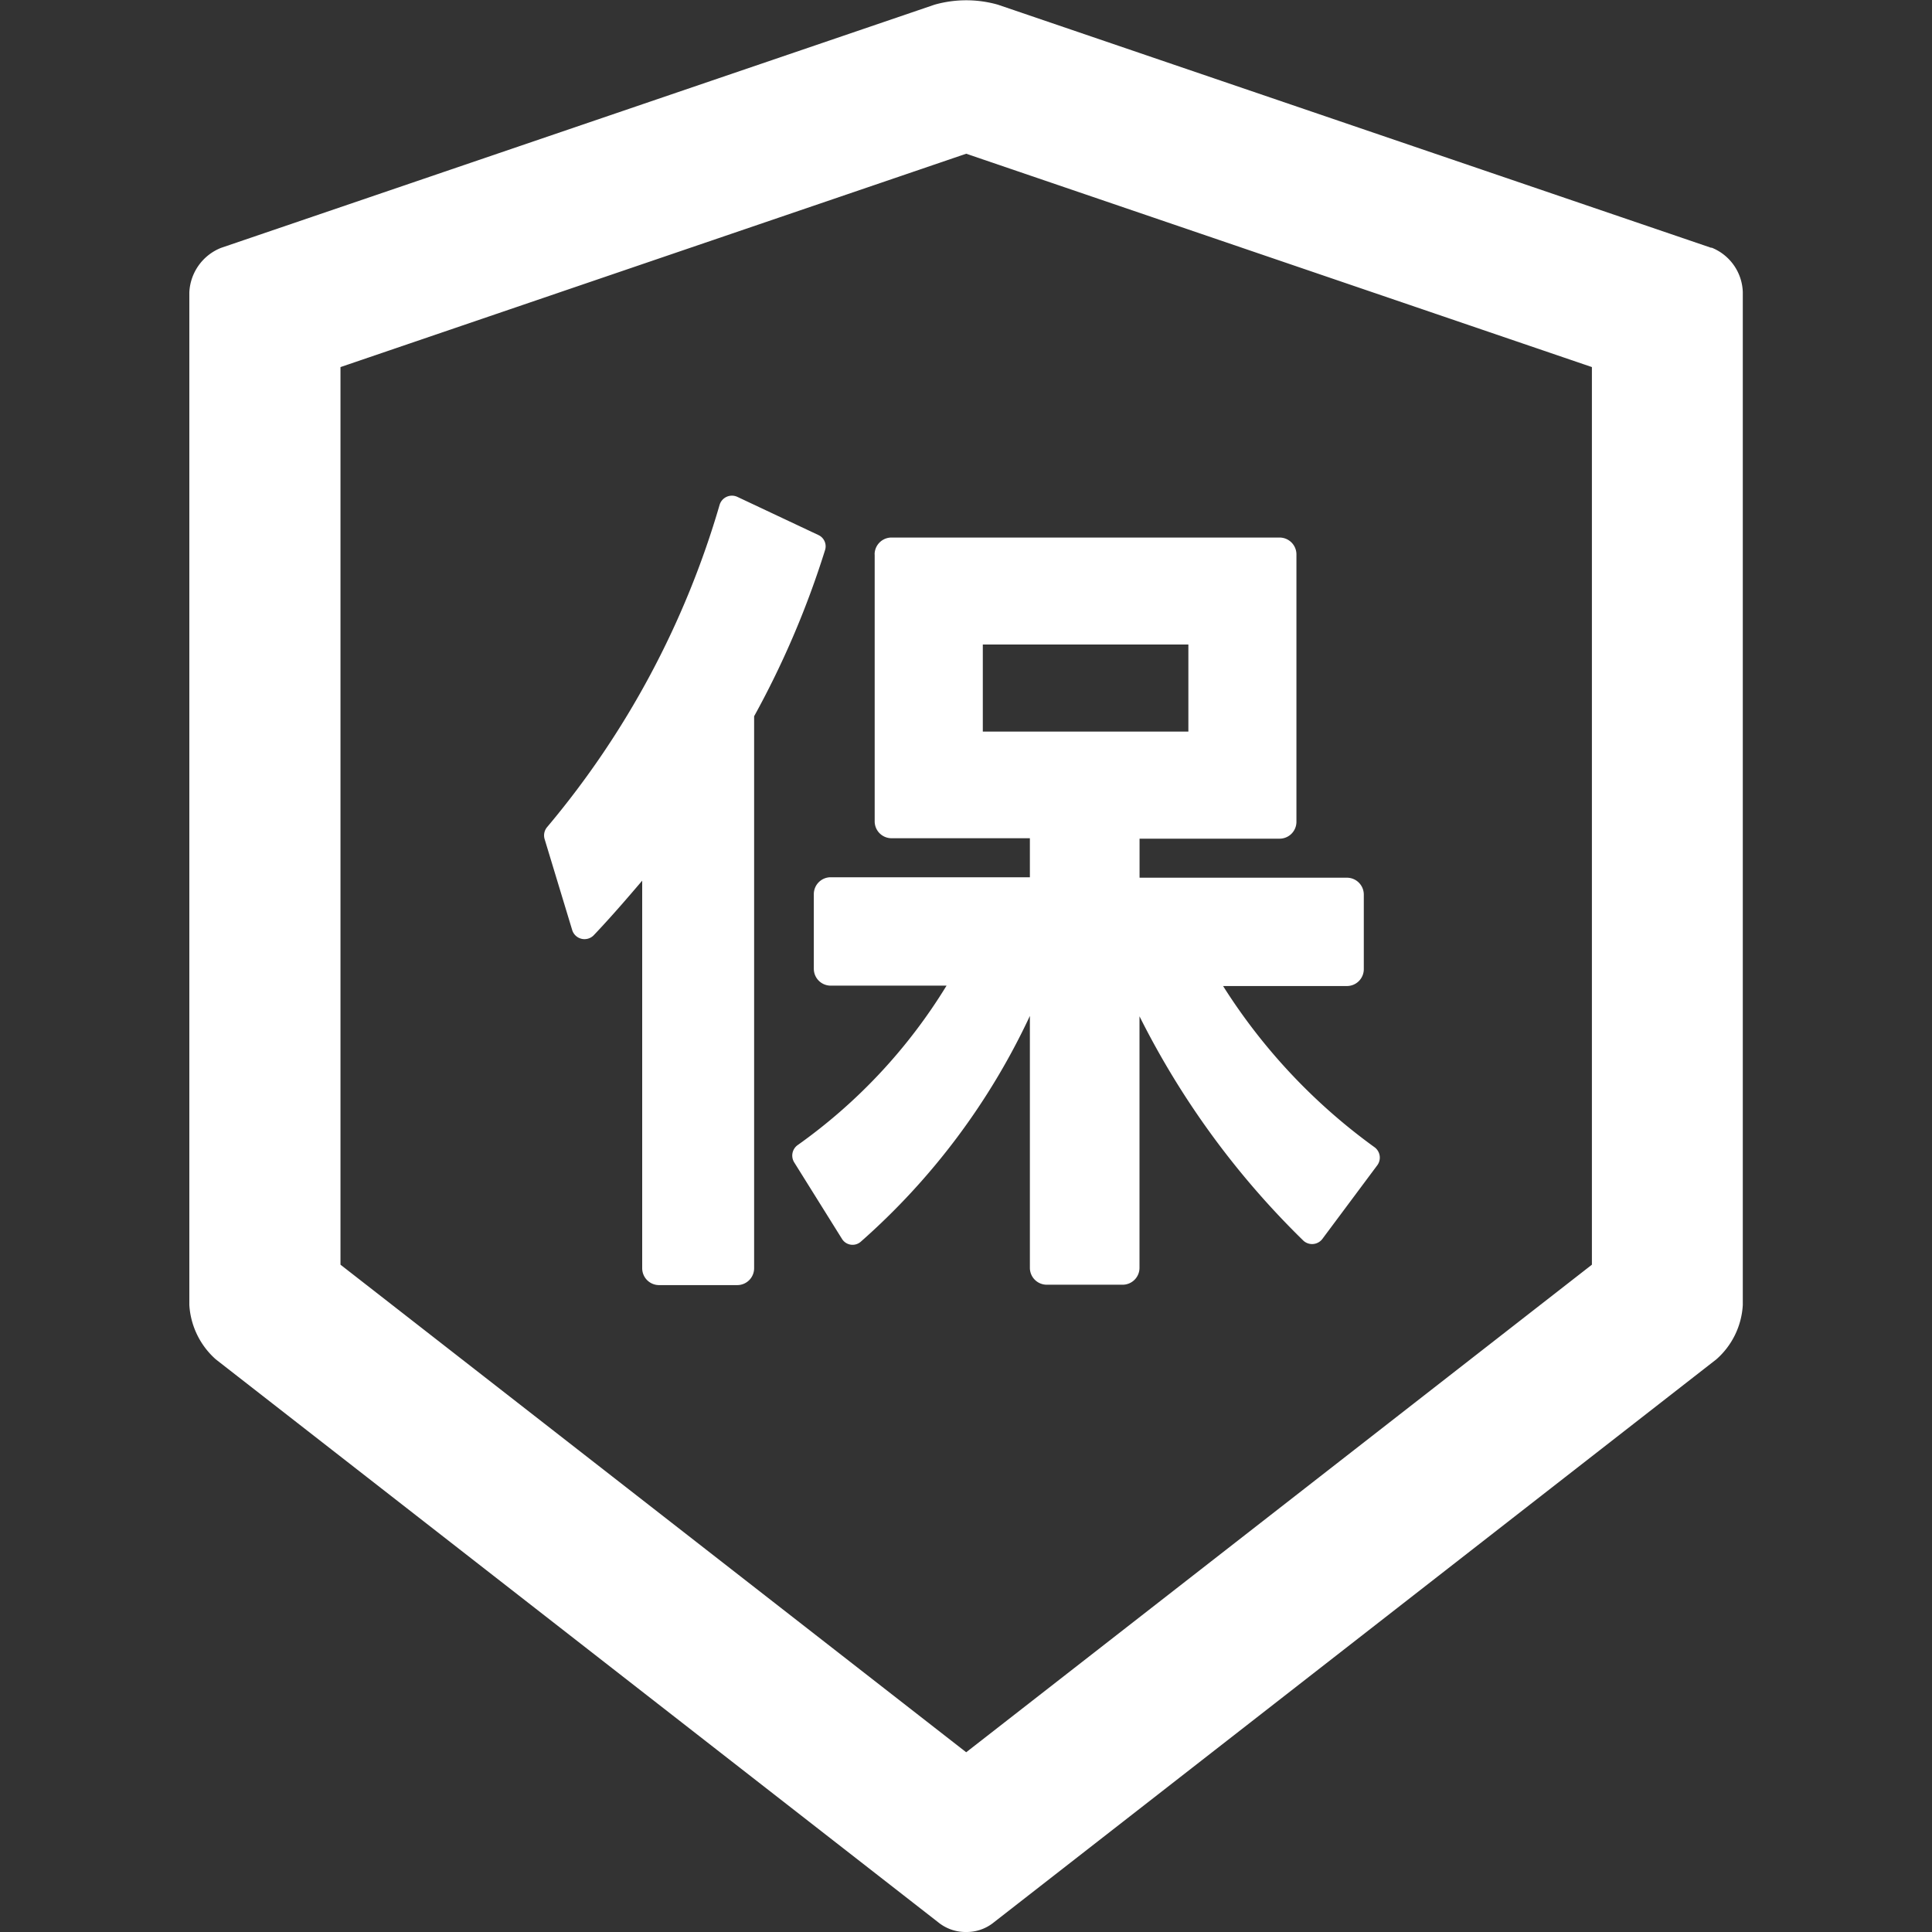 <svg xmlns="http://www.w3.org/2000/svg" width="30" height="30" viewBox="0 0 30 30"><rect x="0" y="0" width="30" height="30" fill="#333333" stroke="none"/><defs><style>.a,.b{fill:#fff;}.a{opacity:0;}</style></defs><g transform="translate(-50 -200)"><rect class="a" width="30" height="30" transform="translate(50 200)"/><path class="b" d="M151.769,60.308l-1.259-.593a.2.2,0,0,0-.274.121,13.735,13.735,0,0,1-2.68,5.008.2.2,0,0,0-.039.183l.43,1.418a.2.2,0,0,0,.333.078c.251-.264.5-.551.753-.848v6.019a.262.262,0,0,0,.261.261h1.216a.262.262,0,0,0,.261-.261V63.122a13.994,13.994,0,0,0,1.1-2.576A.193.193,0,0,0,151.769,60.308Zm.874.3v4.147a.262.262,0,0,0,.261.261h2.149v.606h-3.094a.262.262,0,0,0-.261.261v1.161a.262.262,0,0,0,.261.261h1.8a8.418,8.418,0,0,1-2.315,2.478.2.2,0,0,0-.052.264l.743,1.19a.193.193,0,0,0,.29.046,10.711,10.711,0,0,0,2.628-3.508v3.913a.262.262,0,0,0,.261.261h1.18a.262.262,0,0,0,.261-.261V67.781a12.984,12.984,0,0,0,2.546,3.485.2.2,0,0,0,.29-.023l.858-1.151a.2.2,0,0,0-.039-.274,9.054,9.054,0,0,1-2.357-2.507h1.924a.262.262,0,0,0,.261-.261V65.89a.262.262,0,0,0-.261-.261h-3.221v-.606h2.175a.262.262,0,0,0,.261-.261V60.608a.262.262,0,0,0-.261-.261H152.9A.262.262,0,0,0,152.642,60.608Zm1.679,1.4h3.192V63.36h-3.192Zm11.314-6.159-11.079-3.776a1.8,1.8,0,0,0-.985,0l-11.079,3.776a.782.782,0,0,0-.492.691V72.264a1.226,1.226,0,0,0,.411.844l11.239,8.758a.674.674,0,0,0,.411.134.667.667,0,0,0,.411-.134l11.239-8.758a1.213,1.213,0,0,0,.411-.844V56.535A.769.769,0,0,0,165.635,55.844ZM163.78,71.638l-9.716,7.571-9.716-7.571V57.7l9.716-3.313L163.78,57.7Z" transform="translate(-89.061 148)"/></g></svg>